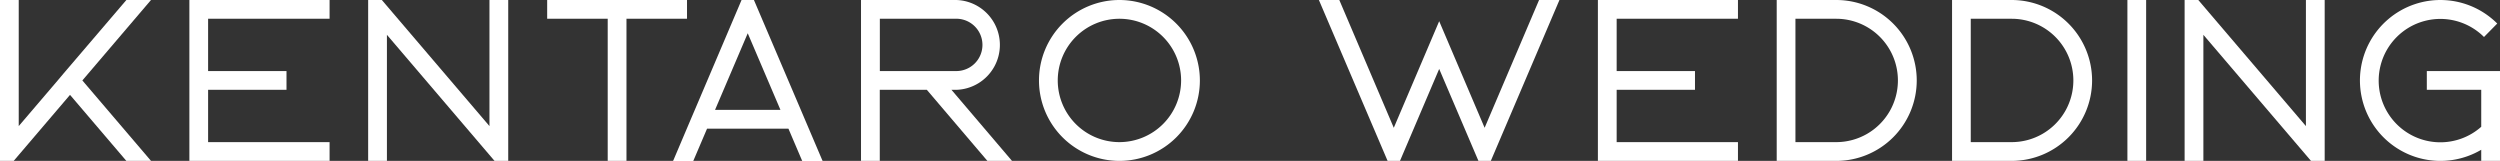 <svg xmlns="http://www.w3.org/2000/svg" viewBox="0 0 743.37 47.84"><rect x="0" y="0" width="743.37" height="47.84" fill="#333333" stroke="none"/><defs><style>.cls-1{fill:#fff;}</style></defs><g id="Capa_2" data-name="Capa 2"><g id="Layer_1" data-name="Layer 1"><path class="cls-1" d="M24.49,23.92,44.91,47.84H37.57L20.82,28.21,4.07,47.84H0V0H5.57V37.49L17.16,23.92l1.68-2L37.58,0H44.9Z"></path><path class="cls-1" d="M56.31,0H98V5.58H61.88V21.13H85.19v5.58H61.88V42.26H98v5.58H56.31Z"></path><path class="cls-1" d="M145.54,0h5.58V47.84h-4.07l-32-37.49V47.84h-5.58V0h4.07l32,37.49Z"></path><path class="cls-1" d="M204.28,0V5.58h-18V47.84h-5.58V5.58h-18V0Z"></path><path class="cls-1" d="M238.12,32.66l.94,2.21,5.54,13h-6.06l-4.1-9.61h-24.2l-4.1,9.61h-6l5.52-13,.95-2.22L220.5,0h3.68l13.94,32.66Zm-6.06,0L222.34,9.89l-9.72,22.77Z"></path><path class="cls-1" d="M282.92,26.71l18,21.13h-7.32l-18-21.13h-14V47.84h-5.58V26.71h0V0h28.3a13.36,13.36,0,0,1,0,26.71Zm1.43-5.58a7.78,7.78,0,0,0,0-15.56H261.62V21.13Z"></path><path class="cls-1" d="M356.78,23.92A23.92,23.92,0,1,1,332.86,0,23.95,23.95,0,0,1,356.78,23.92Zm-5.58,0a18.34,18.34,0,1,0-18.34,18.34A18.36,18.36,0,0,0,351.2,23.92Z"></path><path class="cls-1" d="M457.64,0h6.06L443.29,47.84h-3.68L427.94,20.5,416.28,47.84H412.6L392.17,0h6.07l16.2,38L427.94,6.3,441.45,38Z"></path><path class="cls-1" d="M475.13,0h41.65V5.58H480.71V21.13H504v5.58H480.71V42.26h36.07v5.58H475.13Z"></path><path class="cls-1" d="M569.94,23.92A23.94,23.94,0,0,1,546,47.84H528.3V0H546A23.94,23.94,0,0,1,569.94,23.92ZM546,42.26a18.34,18.34,0,1,0,0-36.68H533.87V42.26Z"></path><path class="cls-1" d="M622.08,23.92a23.94,23.94,0,0,1-23.91,23.92H580.44V0h17.73A23.94,23.94,0,0,1,622.08,23.92ZM598.17,42.26a18.34,18.34,0,1,0,0-36.68H586V42.26Z"></path><path class="cls-1" d="M632.58,47.84V0h5.57V47.84Z"></path><path class="cls-1" d="M685.66,0h5.58V47.84h-4.07l-32-37.49V47.84h-5.58V0h4.07l32,37.49Z"></path><path class="cls-1" d="M721.61,26.71V21.13h21.76V47.84h-5.58V44.53A23.92,23.92,0,1,1,742.55,7L738.61,11a18.34,18.34,0,0,0-25.94,25.94,18.33,18.33,0,0,0,25.12.76V26.71Z"></path></g></g></svg>
